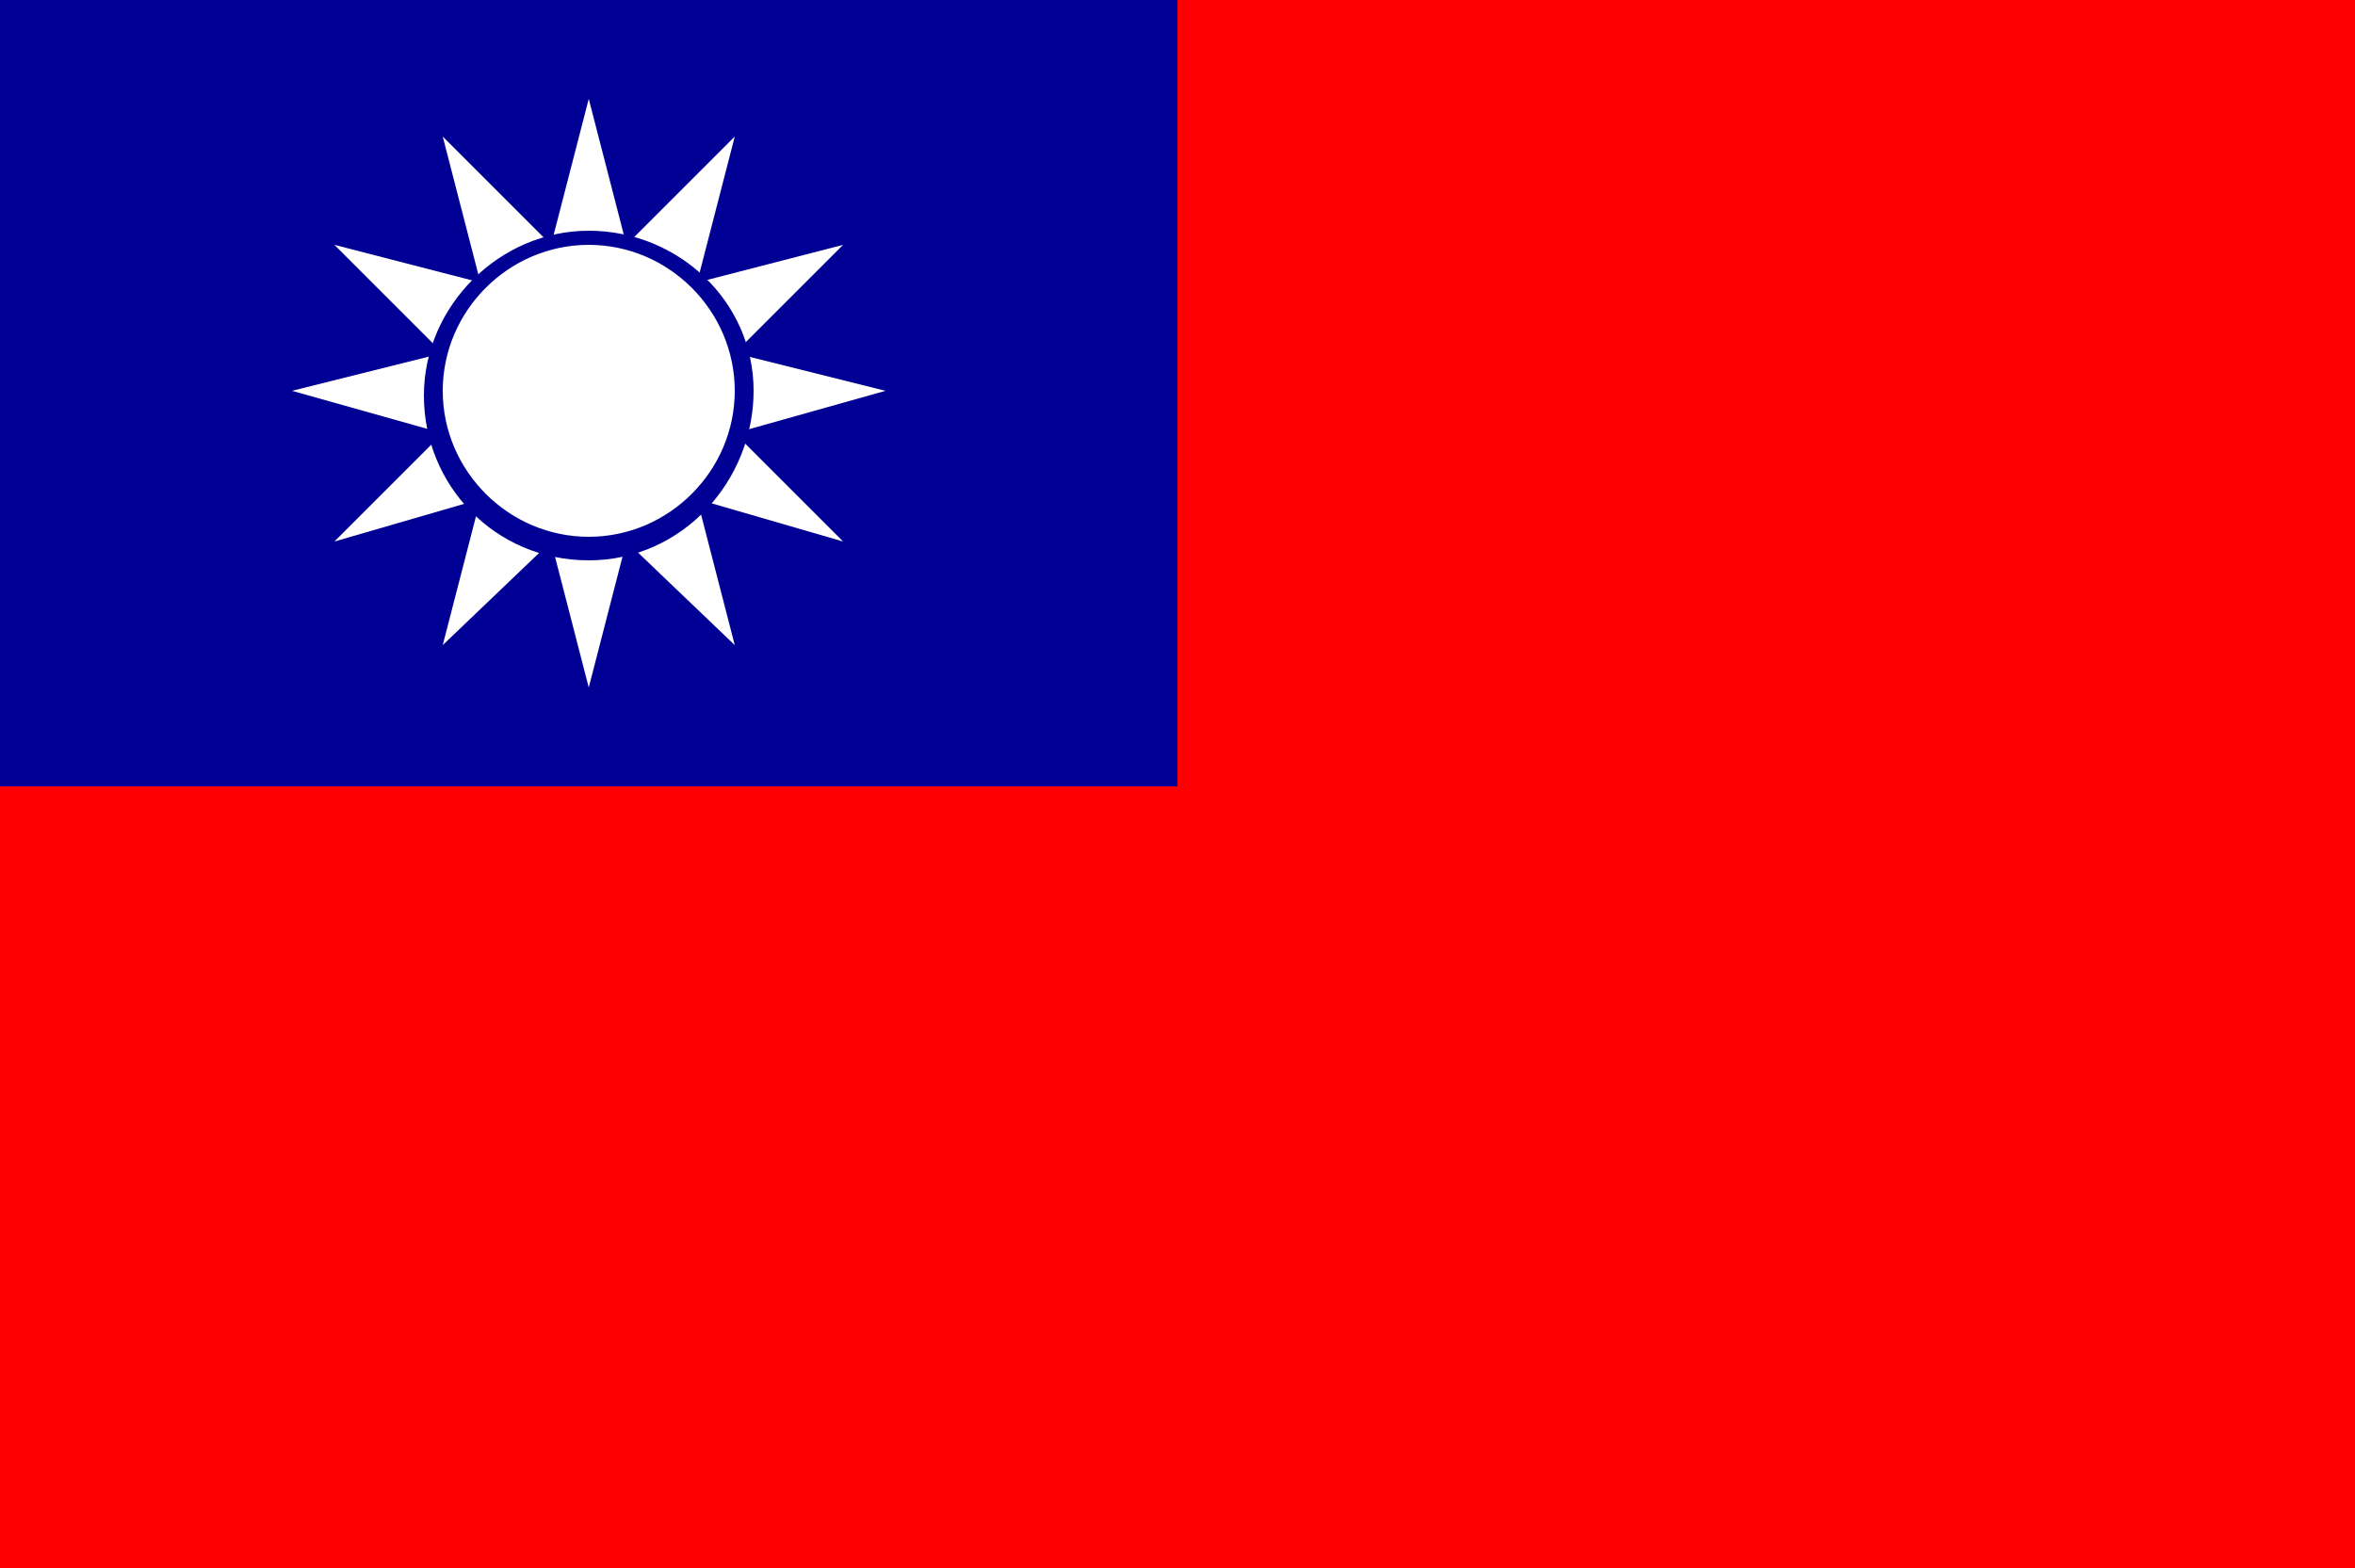 <?xml version="1.0" encoding="utf-8"?>
<!-- Generator: Adobe Illustrator 27.0.1, SVG Export Plug-In . SVG Version: 6.00 Build 0)  -->
<svg version="1.1" id="Layer_1" xmlns="http://www.w3.org/2000/svg" xmlns:xlink="http://www.w3.org/1999/xlink" x="0px" y="0px"
	 viewBox="0 0 50 33.3" style="enable-background:new 0 0 50 33.3;" xml:space="preserve">
<style type="text/css">
	.st0{fill-rule:evenodd;clip-rule:evenodd;fill:#FE0000;}
	.st1{fill-rule:evenodd;clip-rule:evenodd;fill:#000095;}
	.st2{fill:#FFFFFF;}
	.st3{fill:#000095;}
</style>
<g>
	<g>
		<path class="st0" d="M0,0h50v33.3H0V0z"/>
		<path class="st1" d="M0,0h25v16.7H0V0z"/>
	</g>
	<polygon class="st2" points="15.6,9.2 18.8,8.3 15.6,7.5 17.9,5.2 14.8,6 15.6,2.9 13.3,5.2 12.5,2.1 11.7,5.2 9.4,2.9 10.2,6 
		7.1,5.2 9.4,7.5 6.2,8.3 9.4,9.2 7.1,11.5 10.2,10.6 9.4,13.7 11.7,11.5 12.5,14.6 13.3,11.5 15.6,13.7 14.8,10.6 17.9,11.5 	"/>
	<g>
		<circle class="st2" cx="12.5" cy="8.3" r="3.3"/>
		<path class="st3" d="M12.5,11.9c-2,0-3.5-1.6-3.5-3.5s1.6-3.5,3.5-3.5S16,6.4,16,8.3S14.5,11.9,12.5,11.9z M12.5,5.2
			c-1.7,0-3.1,1.4-3.1,3.1s1.4,3.1,3.1,3.1s3.1-1.4,3.1-3.1S14.2,5.2,12.5,5.2z"/>
	</g>
</g>
</svg>
